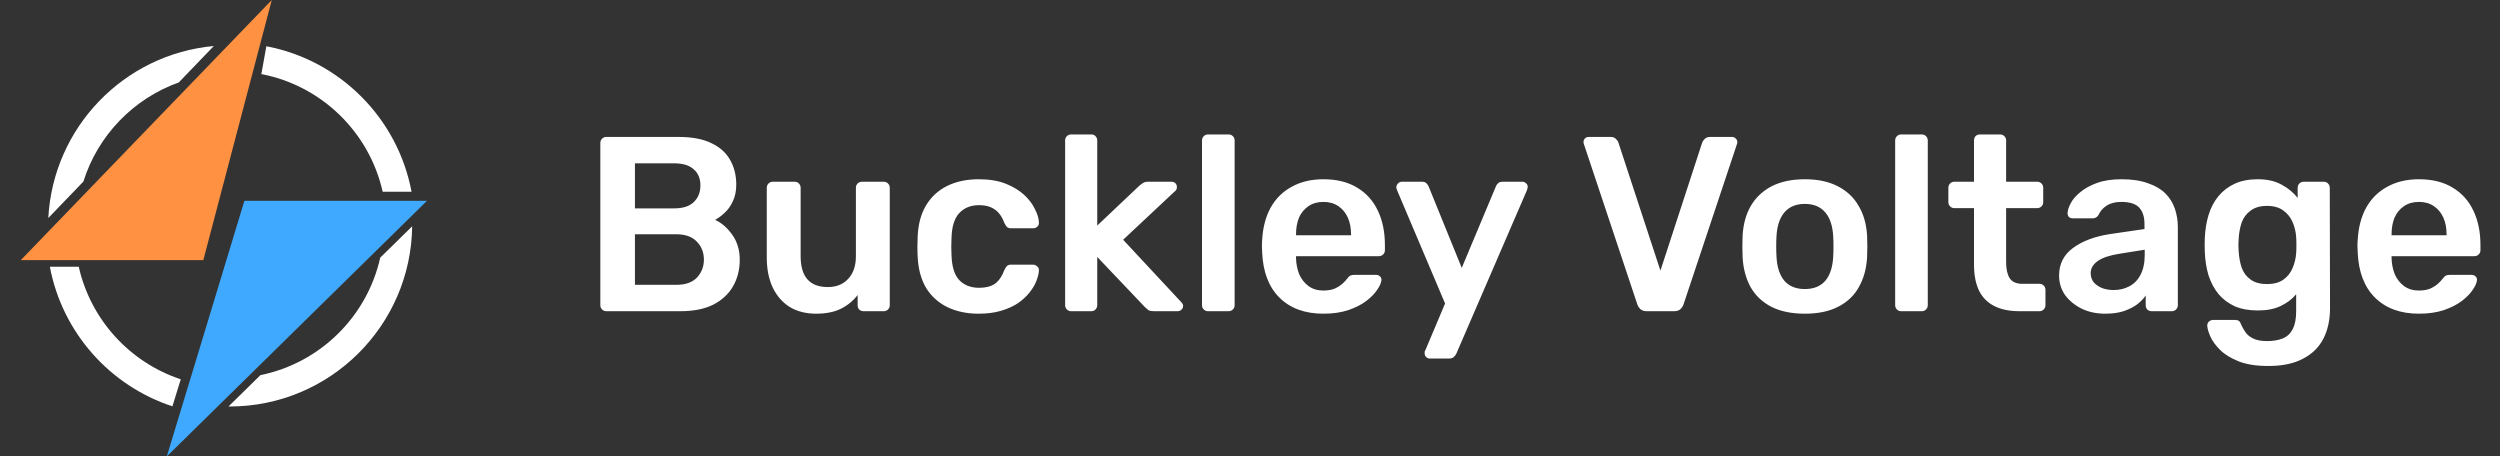 <svg width="241" height="44" viewBox="0 0 241 44" fill="none" xmlns="http://www.w3.org/2000/svg">
<rect x="0" y="0" width="241" height="44" fill="#333333" stroke="none"/>
<path fill-rule="evenodd" clip-rule="evenodd" d="M25.194 7.141L25.677 4.458C32.761 5.803 38.341 11.392 39.672 18.48H36.889C35.602 12.74 30.997 8.255 25.194 7.141Z" fill="white"/>
<path fill-rule="evenodd" clip-rule="evenodd" d="M20.612 4.435C11.961 5.224 5.12 12.274 4.657 21.016L8.038 17.502C9.433 13.056 12.86 9.509 17.231 7.949L20.612 4.435Z" fill="white"/>
<path fill-rule="evenodd" clip-rule="evenodd" d="M22.026 39.185C22.063 39.185 22.1 39.185 22.137 39.185C31.78 39.185 39.612 31.429 39.735 21.814L36.654 24.836C35.384 30.534 30.845 34.999 25.107 36.162L22.026 39.185Z" fill="white"/>
<path fill-rule="evenodd" clip-rule="evenodd" d="M17.425 36.563C12.515 34.938 8.738 30.822 7.591 25.712H4.807C6 32.054 10.594 37.196 16.622 39.17L17.425 36.563Z" fill="white"/>
<path d="M23.56 19.36H41.16L16.08 44L23.56 19.36Z" fill="#3EA9FF"/>
<path d="M19.6 25.08H2L26.2 -4.3869e-05L19.6 25.08Z" fill="#FF9142"/>
<path d="M58.448 30C58.288 30 58.152 29.944 58.04 29.832C57.928 29.72 57.872 29.584 57.872 29.424V13.8C57.872 13.624 57.928 13.48 58.04 13.368C58.152 13.256 58.288 13.2 58.448 13.2H65.408C66.704 13.2 67.76 13.4 68.576 13.8C69.392 14.184 69.992 14.72 70.376 15.408C70.776 16.096 70.976 16.896 70.976 17.808C70.976 18.416 70.864 18.952 70.64 19.416C70.432 19.864 70.168 20.232 69.848 20.52C69.544 20.808 69.24 21.032 68.936 21.192C69.56 21.48 70.112 21.96 70.592 22.632C71.072 23.304 71.312 24.104 71.312 25.032C71.312 25.992 71.096 26.848 70.664 27.6C70.232 28.352 69.592 28.944 68.744 29.376C67.896 29.792 66.848 30 65.6 30H58.448ZM61.208 27.456H65.216C66.08 27.456 66.736 27.224 67.184 26.76C67.632 26.28 67.856 25.704 67.856 25.032C67.856 24.328 67.624 23.744 67.16 23.28C66.712 22.816 66.064 22.584 65.216 22.584H61.208V27.456ZM61.208 20.088H64.976C65.824 20.088 66.456 19.888 66.872 19.488C67.304 19.072 67.52 18.536 67.52 17.88C67.52 17.208 67.304 16.688 66.872 16.32C66.456 15.936 65.824 15.744 64.976 15.744H61.208V20.088ZM78.669 30.24C77.693 30.24 76.845 30.024 76.125 29.592C75.421 29.144 74.877 28.52 74.493 27.72C74.109 26.904 73.917 25.944 73.917 24.84V18.096C73.917 17.936 73.973 17.8 74.085 17.688C74.197 17.576 74.333 17.52 74.493 17.52H76.605C76.781 17.52 76.917 17.576 77.013 17.688C77.125 17.8 77.181 17.936 77.181 18.096V24.696C77.181 26.68 78.053 27.672 79.797 27.672C80.629 27.672 81.285 27.408 81.765 26.88C82.261 26.352 82.509 25.624 82.509 24.696V18.096C82.509 17.936 82.565 17.8 82.677 17.688C82.789 17.576 82.925 17.52 83.085 17.52H85.197C85.357 17.52 85.493 17.576 85.605 17.688C85.717 17.8 85.773 17.936 85.773 18.096V29.424C85.773 29.584 85.717 29.72 85.605 29.832C85.493 29.944 85.357 30 85.197 30H83.253C83.077 30 82.933 29.944 82.821 29.832C82.725 29.72 82.677 29.584 82.677 29.424V28.44C82.245 29 81.709 29.44 81.069 29.76C80.429 30.08 79.629 30.24 78.669 30.24ZM94.343 30.24C93.191 30.24 92.175 30.024 91.295 29.592C90.431 29.16 89.751 28.536 89.255 27.72C88.775 26.888 88.511 25.888 88.463 24.72C88.447 24.48 88.439 24.168 88.439 23.784C88.439 23.384 88.447 23.056 88.463 22.8C88.511 21.632 88.775 20.64 89.255 19.824C89.751 18.992 90.431 18.36 91.295 17.928C92.175 17.496 93.191 17.28 94.343 17.28C95.367 17.28 96.239 17.424 96.959 17.712C97.679 18 98.271 18.36 98.735 18.792C99.199 19.224 99.543 19.68 99.767 20.16C100.007 20.624 100.135 21.048 100.151 21.432C100.167 21.608 100.111 21.752 99.983 21.864C99.871 21.96 99.735 22.008 99.575 22.008H97.463C97.303 22.008 97.175 21.968 97.079 21.888C96.999 21.808 96.919 21.688 96.839 21.528C96.599 20.888 96.279 20.44 95.879 20.184C95.495 19.912 94.999 19.776 94.391 19.776C93.591 19.776 92.951 20.032 92.471 20.544C92.007 21.04 91.759 21.832 91.727 22.92C91.695 23.528 91.695 24.088 91.727 24.6C91.759 25.704 92.007 26.504 92.471 27C92.951 27.496 93.591 27.744 94.391 27.744C95.015 27.744 95.519 27.616 95.903 27.36C96.287 27.088 96.599 26.632 96.839 25.992C96.919 25.832 96.999 25.712 97.079 25.632C97.175 25.552 97.303 25.512 97.463 25.512H99.575C99.735 25.512 99.871 25.568 99.983 25.68C100.111 25.776 100.167 25.912 100.151 26.088C100.135 26.376 100.055 26.704 99.911 27.072C99.783 27.424 99.567 27.792 99.263 28.176C98.975 28.544 98.607 28.888 98.159 29.208C97.711 29.512 97.167 29.76 96.527 29.952C95.903 30.144 95.175 30.24 94.343 30.24ZM103.254 30C103.094 30 102.958 29.944 102.846 29.832C102.734 29.72 102.678 29.584 102.678 29.424V13.536C102.678 13.376 102.734 13.24 102.846 13.128C102.958 13.016 103.094 12.96 103.254 12.96H105.198C105.374 12.96 105.51 13.016 105.606 13.128C105.718 13.24 105.774 13.376 105.774 13.536V21.744L109.806 17.928C109.95 17.8 110.078 17.704 110.19 17.64C110.302 17.56 110.47 17.52 110.694 17.52H112.926C113.086 17.52 113.214 17.568 113.31 17.664C113.406 17.76 113.454 17.888 113.454 18.048C113.454 18.112 113.438 18.184 113.406 18.264C113.374 18.344 113.31 18.416 113.214 18.48L108.27 23.112L113.814 29.064C113.974 29.224 114.054 29.36 114.054 29.472C114.054 29.632 113.998 29.76 113.886 29.856C113.79 29.952 113.67 30 113.526 30H111.246C111.006 30 110.83 29.968 110.718 29.904C110.622 29.824 110.502 29.72 110.358 29.592L105.774 24.768V29.424C105.774 29.584 105.718 29.72 105.606 29.832C105.51 29.944 105.374 30 105.198 30H103.254ZM116.45 30C116.29 30 116.154 29.944 116.042 29.832C115.93 29.72 115.874 29.584 115.874 29.424V13.536C115.874 13.376 115.93 13.24 116.042 13.128C116.154 13.016 116.29 12.96 116.45 12.96H118.442C118.602 12.96 118.738 13.016 118.85 13.128C118.962 13.24 119.018 13.376 119.018 13.536V29.424C119.018 29.584 118.962 29.72 118.85 29.832C118.738 29.944 118.602 30 118.442 30H116.45ZM127.577 30.24C125.801 30.24 124.393 29.728 123.353 28.704C122.313 27.68 121.753 26.224 121.673 24.336C121.657 24.176 121.649 23.976 121.649 23.736C121.649 23.48 121.657 23.28 121.673 23.136C121.737 21.936 122.009 20.896 122.489 20.016C122.985 19.136 123.665 18.464 124.529 18C125.393 17.52 126.409 17.28 127.577 17.28C128.873 17.28 129.961 17.552 130.841 18.096C131.721 18.624 132.385 19.368 132.833 20.328C133.281 21.272 133.505 22.368 133.505 23.616V24.12C133.505 24.28 133.449 24.416 133.337 24.528C133.225 24.64 133.081 24.696 132.905 24.696H124.937C124.937 24.696 124.937 24.72 124.937 24.768C124.937 24.816 124.937 24.856 124.937 24.888C124.953 25.448 125.057 25.968 125.249 26.448C125.457 26.912 125.753 27.288 126.137 27.576C126.537 27.864 127.009 28.008 127.553 28.008C128.001 28.008 128.377 27.944 128.681 27.816C128.985 27.672 129.233 27.512 129.425 27.336C129.617 27.16 129.753 27.016 129.833 26.904C129.977 26.712 130.089 26.6 130.169 26.568C130.265 26.52 130.401 26.496 130.577 26.496H132.641C132.801 26.496 132.929 26.544 133.025 26.64C133.137 26.736 133.185 26.856 133.169 27C133.153 27.256 133.017 27.568 132.761 27.936C132.521 28.304 132.169 28.664 131.705 29.016C131.241 29.368 130.657 29.664 129.953 29.904C129.265 30.128 128.473 30.24 127.577 30.24ZM124.937 22.68H130.241V22.608C130.241 21.984 130.137 21.44 129.929 20.976C129.721 20.512 129.417 20.144 129.017 19.872C128.617 19.6 128.137 19.464 127.577 19.464C127.017 19.464 126.537 19.6 126.137 19.872C125.737 20.144 125.433 20.512 125.225 20.976C125.033 21.44 124.937 21.984 124.937 22.608V22.68ZM137.817 34.56C137.689 34.56 137.577 34.512 137.481 34.416C137.385 34.32 137.337 34.208 137.337 34.08C137.337 34.016 137.337 33.952 137.337 33.888C137.353 33.84 137.385 33.776 137.433 33.696L139.305 29.256L134.697 18.384C134.633 18.224 134.601 18.112 134.601 18.048C134.617 17.904 134.673 17.784 134.769 17.688C134.865 17.576 134.985 17.52 135.129 17.52H137.073C137.265 17.52 137.409 17.568 137.505 17.664C137.601 17.76 137.673 17.864 137.721 17.976L140.913 25.824L144.201 17.976C144.249 17.848 144.321 17.744 144.417 17.664C144.513 17.568 144.657 17.52 144.849 17.52H146.769C146.897 17.52 147.009 17.568 147.105 17.664C147.217 17.76 147.273 17.872 147.273 18C147.273 18.096 147.241 18.224 147.177 18.384L140.385 34.104C140.321 34.232 140.241 34.336 140.145 34.416C140.049 34.512 139.905 34.56 139.713 34.56H137.817ZM158.745 30C158.489 30 158.289 29.936 158.145 29.808C158.001 29.68 157.897 29.52 157.833 29.328L152.697 13.92C152.665 13.84 152.649 13.768 152.649 13.704C152.649 13.56 152.697 13.44 152.793 13.344C152.889 13.248 153.009 13.2 153.153 13.2H155.265C155.489 13.2 155.657 13.264 155.769 13.392C155.897 13.504 155.977 13.616 156.009 13.728L160.065 26.088L164.097 13.728C164.145 13.616 164.225 13.504 164.337 13.392C164.465 13.264 164.641 13.2 164.865 13.2H166.977C167.105 13.2 167.217 13.248 167.313 13.344C167.425 13.44 167.481 13.56 167.481 13.704C167.481 13.768 167.465 13.84 167.433 13.92L162.297 29.328C162.233 29.52 162.129 29.68 161.985 29.808C161.841 29.936 161.641 30 161.385 30H158.745ZM173.987 30.24C172.707 30.24 171.627 30.016 170.747 29.568C169.883 29.12 169.219 28.488 168.755 27.672C168.307 26.856 168.051 25.904 167.987 24.816C167.971 24.528 167.963 24.176 167.963 23.76C167.963 23.344 167.971 22.992 167.987 22.704C168.051 21.6 168.315 20.648 168.779 19.848C169.259 19.032 169.931 18.4 170.795 17.952C171.675 17.504 172.739 17.28 173.987 17.28C175.235 17.28 176.291 17.504 177.155 17.952C178.035 18.4 178.707 19.032 179.171 19.848C179.651 20.648 179.923 21.6 179.987 22.704C180.003 22.992 180.011 23.344 180.011 23.76C180.011 24.176 180.003 24.528 179.987 24.816C179.923 25.904 179.659 26.856 179.195 27.672C178.747 28.488 178.083 29.12 177.203 29.568C176.339 30.016 175.267 30.24 173.987 30.24ZM173.987 27.864C174.835 27.864 175.491 27.6 175.955 27.072C176.419 26.528 176.675 25.736 176.723 24.696C176.739 24.456 176.747 24.144 176.747 23.76C176.747 23.376 176.739 23.064 176.723 22.824C176.675 21.8 176.419 21.016 175.955 20.472C175.491 19.928 174.835 19.656 173.987 19.656C173.139 19.656 172.483 19.928 172.019 20.472C171.555 21.016 171.299 21.8 171.251 22.824C171.235 23.064 171.227 23.376 171.227 23.76C171.227 24.144 171.235 24.456 171.251 24.696C171.299 25.736 171.555 26.528 172.019 27.072C172.483 27.6 173.139 27.864 173.987 27.864ZM183.27 30C183.11 30 182.974 29.944 182.862 29.832C182.75 29.72 182.694 29.584 182.694 29.424V13.536C182.694 13.376 182.75 13.24 182.862 13.128C182.974 13.016 183.11 12.96 183.27 12.96H185.262C185.422 12.96 185.558 13.016 185.67 13.128C185.782 13.24 185.838 13.376 185.838 13.536V29.424C185.838 29.584 185.782 29.72 185.67 29.832C185.558 29.944 185.422 30 185.262 30H183.27ZM194.662 30C193.702 30 192.894 29.832 192.238 29.496C191.582 29.16 191.094 28.664 190.774 28.008C190.454 27.336 190.294 26.504 190.294 25.512V20.064H188.398C188.238 20.064 188.102 20.008 187.99 19.896C187.878 19.784 187.822 19.648 187.822 19.488V18.096C187.822 17.936 187.878 17.8 187.99 17.688C188.102 17.576 188.238 17.52 188.398 17.52H190.294V13.536C190.294 13.376 190.342 13.24 190.438 13.128C190.549 13.016 190.694 12.96 190.87 12.96H192.814C192.974 12.96 193.11 13.016 193.222 13.128C193.334 13.24 193.39 13.376 193.39 13.536V17.52H196.39C196.55 17.52 196.686 17.576 196.798 17.688C196.91 17.8 196.966 17.936 196.966 18.096V19.488C196.966 19.648 196.91 19.784 196.798 19.896C196.686 20.008 196.55 20.064 196.39 20.064H193.39V25.272C193.39 25.928 193.502 26.44 193.726 26.808C193.966 27.176 194.374 27.36 194.95 27.36H196.606C196.766 27.36 196.902 27.416 197.014 27.528C197.126 27.64 197.182 27.776 197.182 27.936V29.424C197.182 29.584 197.126 29.72 197.014 29.832C196.902 29.944 196.766 30 196.606 30H194.662ZM202.935 30.24C202.103 30.24 201.351 30.08 200.679 29.76C200.007 29.424 199.471 28.984 199.071 28.44C198.687 27.88 198.495 27.256 198.495 26.568C198.495 25.448 198.943 24.56 199.839 23.904C200.751 23.232 201.951 22.784 203.439 22.56L206.727 22.08V21.576C206.727 20.904 206.559 20.384 206.223 20.016C205.887 19.648 205.311 19.464 204.495 19.464C203.919 19.464 203.447 19.584 203.079 19.824C202.727 20.048 202.463 20.352 202.287 20.736C202.159 20.944 201.975 21.048 201.735 21.048H199.839C199.663 21.048 199.527 21 199.431 20.904C199.351 20.808 199.311 20.68 199.311 20.52C199.327 20.264 199.431 19.952 199.623 19.584C199.815 19.216 200.119 18.864 200.535 18.528C200.951 18.176 201.487 17.88 202.143 17.64C202.799 17.4 203.591 17.28 204.519 17.28C205.527 17.28 206.375 17.408 207.063 17.664C207.767 17.904 208.327 18.232 208.743 18.648C209.159 19.064 209.463 19.552 209.655 20.112C209.847 20.672 209.943 21.264 209.943 21.888V29.424C209.943 29.584 209.887 29.72 209.775 29.832C209.663 29.944 209.527 30 209.367 30H207.423C207.247 30 207.103 29.944 206.991 29.832C206.895 29.72 206.847 29.584 206.847 29.424V28.488C206.639 28.792 206.359 29.08 206.007 29.352C205.655 29.608 205.223 29.824 204.711 30C204.215 30.16 203.623 30.24 202.935 30.24ZM203.751 27.96C204.311 27.96 204.815 27.84 205.263 27.6C205.727 27.36 206.087 26.992 206.343 26.496C206.615 25.984 206.751 25.344 206.751 24.576V24.072L204.351 24.456C203.407 24.6 202.703 24.832 202.239 25.152C201.775 25.472 201.543 25.864 201.543 26.328C201.543 26.68 201.647 26.984 201.855 27.24C202.079 27.48 202.359 27.664 202.695 27.792C203.031 27.904 203.383 27.96 203.751 27.96ZM218.662 35.28C217.494 35.28 216.534 35.128 215.782 34.824C215.03 34.52 214.438 34.152 214.006 33.72C213.574 33.288 213.262 32.856 213.07 32.424C212.894 32.008 212.798 31.68 212.782 31.44C212.766 31.28 212.814 31.136 212.926 31.008C213.054 30.896 213.198 30.84 213.358 30.84H215.446C215.606 30.84 215.734 30.872 215.83 30.936C215.926 31.016 216.006 31.152 216.07 31.344C216.166 31.552 216.294 31.776 216.454 32.016C216.614 32.256 216.854 32.456 217.174 32.616C217.51 32.792 217.966 32.88 218.542 32.88C219.15 32.88 219.662 32.792 220.078 32.616C220.494 32.44 220.806 32.144 221.014 31.728C221.238 31.312 221.35 30.736 221.35 30V28.368C220.966 28.832 220.47 29.208 219.862 29.496C219.27 29.784 218.534 29.928 217.654 29.928C216.79 29.928 216.046 29.792 215.422 29.52C214.798 29.232 214.278 28.84 213.862 28.344C213.446 27.832 213.126 27.232 212.902 26.544C212.694 25.856 212.574 25.096 212.542 24.264C212.526 23.832 212.526 23.4 212.542 22.968C212.574 22.168 212.694 21.424 212.902 20.736C213.11 20.048 213.422 19.448 213.838 18.936C214.27 18.408 214.798 18 215.422 17.712C216.046 17.424 216.79 17.28 217.654 17.28C218.566 17.28 219.334 17.456 219.958 17.808C220.582 18.144 221.094 18.568 221.494 19.08V18.12C221.494 17.944 221.55 17.8 221.662 17.688C221.774 17.576 221.91 17.52 222.07 17.52H224.014C224.174 17.52 224.31 17.576 224.422 17.688C224.534 17.8 224.59 17.944 224.59 18.12L224.614 29.688C224.614 30.84 224.398 31.832 223.966 32.664C223.534 33.496 222.878 34.136 221.998 34.584C221.134 35.048 220.022 35.28 218.662 35.28ZM218.542 27.384C219.198 27.384 219.726 27.24 220.126 26.952C220.526 26.664 220.822 26.288 221.014 25.824C221.206 25.36 221.318 24.888 221.35 24.408C221.366 24.2 221.374 23.936 221.374 23.616C221.374 23.296 221.366 23.04 221.35 22.848C221.318 22.352 221.206 21.88 221.014 21.432C220.822 20.968 220.526 20.592 220.126 20.304C219.726 20 219.198 19.848 218.542 19.848C217.886 19.848 217.358 20 216.958 20.304C216.558 20.592 216.27 20.976 216.094 21.456C215.934 21.936 215.838 22.464 215.806 23.04C215.774 23.424 215.774 23.816 215.806 24.216C215.838 24.776 215.934 25.304 216.094 25.8C216.27 26.28 216.558 26.664 216.958 26.952C217.358 27.24 217.886 27.384 218.542 27.384ZM233.187 30.24C231.411 30.24 230.003 29.728 228.963 28.704C227.923 27.68 227.363 26.224 227.283 24.336C227.267 24.176 227.259 23.976 227.259 23.736C227.259 23.48 227.267 23.28 227.283 23.136C227.347 21.936 227.619 20.896 228.099 20.016C228.595 19.136 229.275 18.464 230.139 18C231.003 17.52 232.019 17.28 233.187 17.28C234.483 17.28 235.571 17.552 236.451 18.096C237.331 18.624 237.995 19.368 238.443 20.328C238.891 21.272 239.115 22.368 239.115 23.616V24.12C239.115 24.28 239.059 24.416 238.947 24.528C238.835 24.64 238.691 24.696 238.515 24.696H230.547C230.547 24.696 230.547 24.72 230.547 24.768C230.547 24.816 230.547 24.856 230.547 24.888C230.563 25.448 230.667 25.968 230.859 26.448C231.067 26.912 231.363 27.288 231.747 27.576C232.147 27.864 232.619 28.008 233.163 28.008C233.611 28.008 233.987 27.944 234.291 27.816C234.595 27.672 234.843 27.512 235.035 27.336C235.227 27.16 235.363 27.016 235.443 26.904C235.587 26.712 235.699 26.6 235.779 26.568C235.875 26.52 236.011 26.496 236.187 26.496H238.251C238.411 26.496 238.539 26.544 238.635 26.64C238.747 26.736 238.795 26.856 238.779 27C238.763 27.256 238.627 27.568 238.371 27.936C238.131 28.304 237.779 28.664 237.315 29.016C236.851 29.368 236.267 29.664 235.563 29.904C234.875 30.128 234.083 30.24 233.187 30.24ZM230.547 22.68H235.851V22.608C235.851 21.984 235.747 21.44 235.539 20.976C235.331 20.512 235.027 20.144 234.627 19.872C234.227 19.6 233.747 19.464 233.187 19.464C232.627 19.464 232.147 19.6 231.747 19.872C231.347 20.144 231.043 20.512 230.835 20.976C230.643 21.44 230.547 21.984 230.547 22.608V22.68Z" fill="white"/>
</svg>
